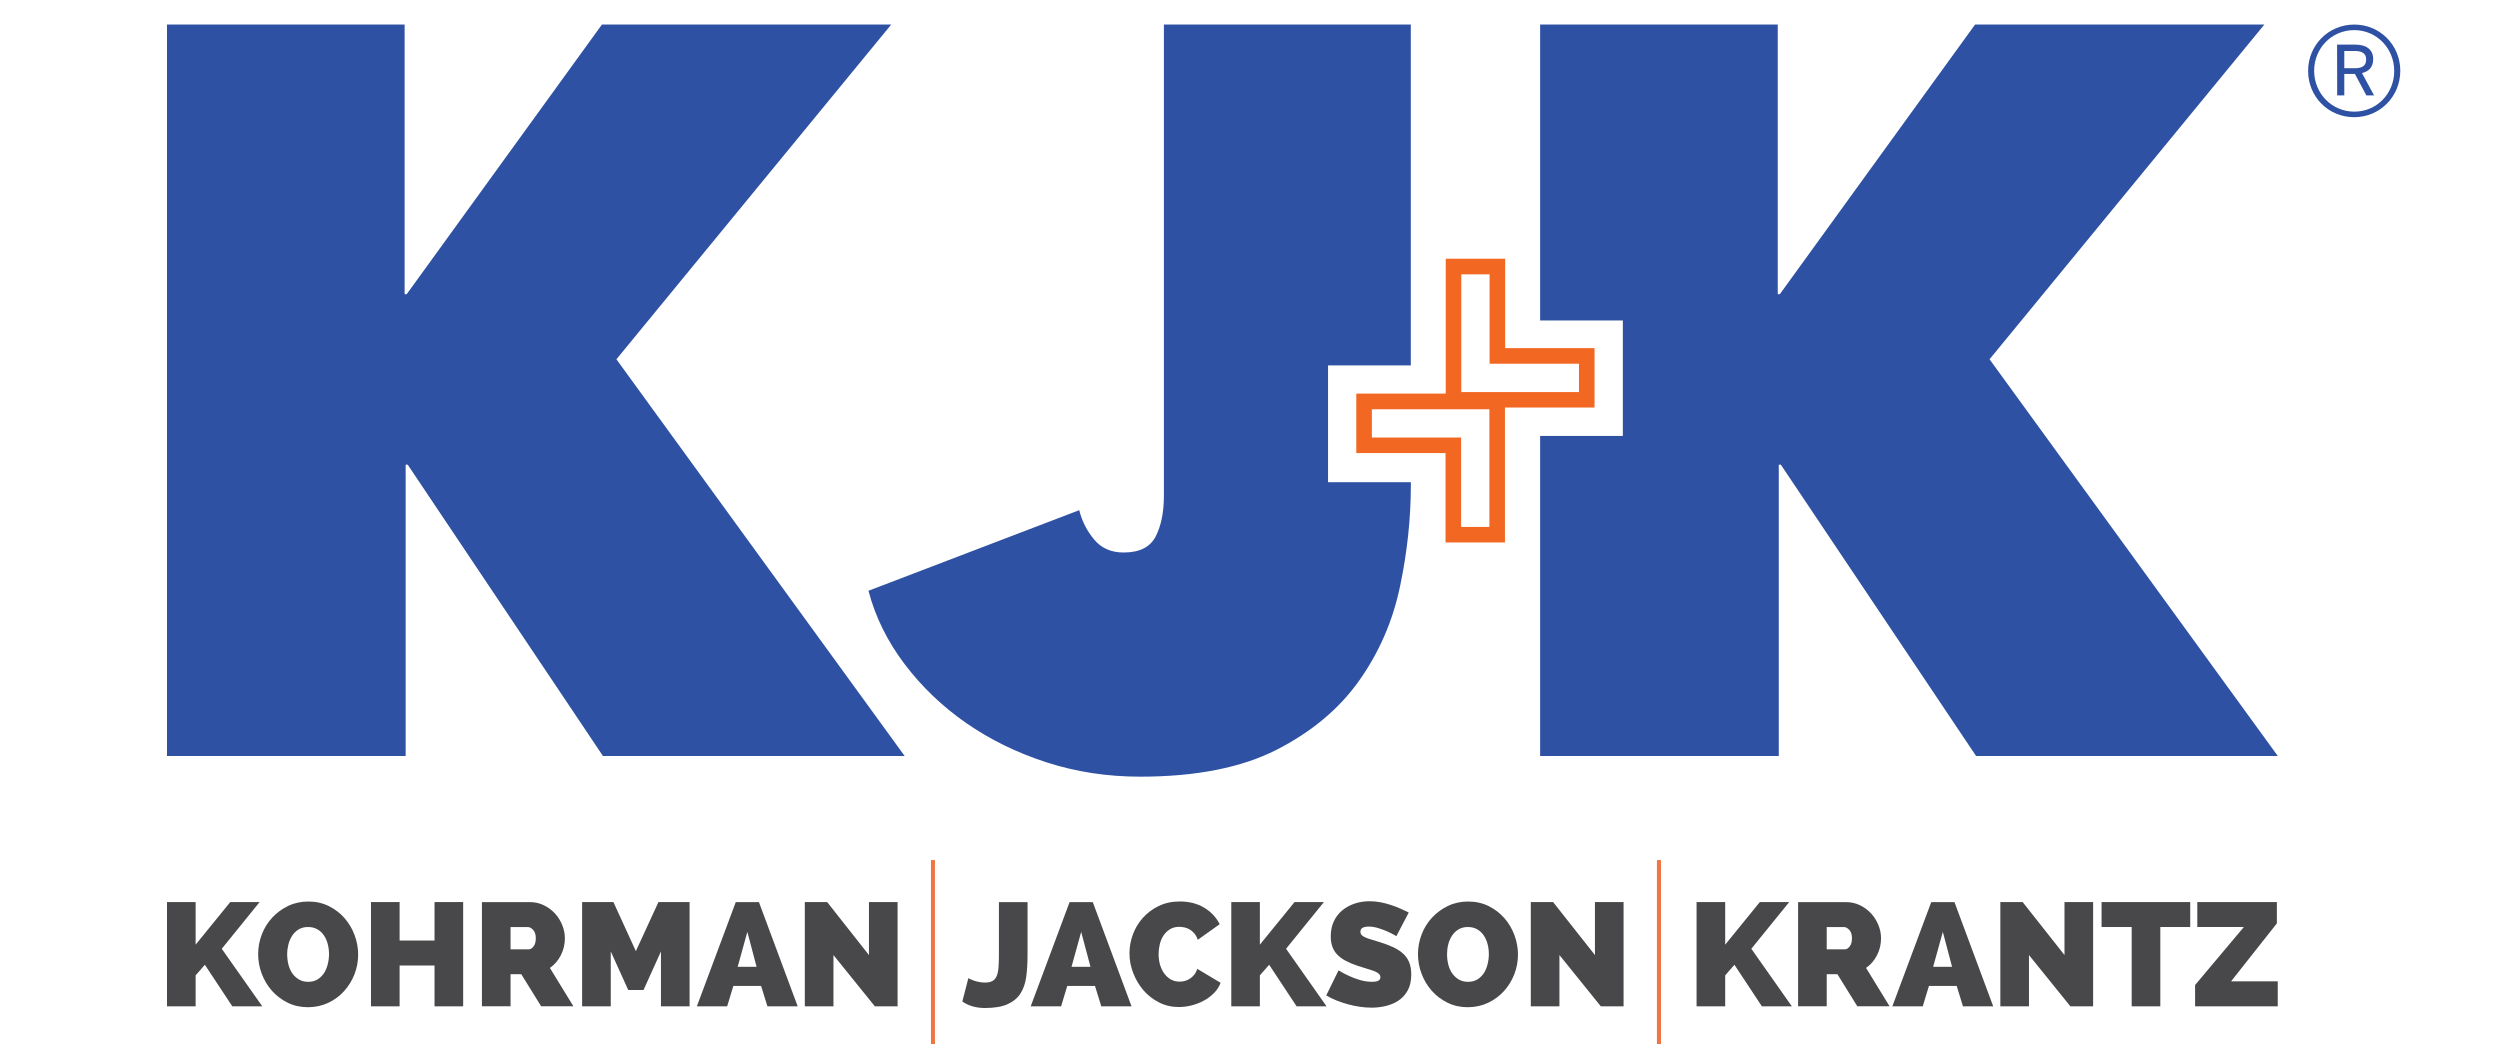 <?xml version="1.0" encoding="utf-8"?>
<!-- Generator: Adobe Illustrator 23.0.2, SVG Export Plug-In . SVG Version: 6.00 Build 0)  -->
<svg version="1.1" id="Layer_1" xmlns="http://www.w3.org/2000/svg" xmlns:xlink="http://www.w3.org/1999/xlink" x="0px" y="0px"
	 viewBox="0 0 509 216" style="enable-background:new 0 0 509 216;" xml:space="preserve">
<style type="text/css">
	.st0{fill:#48484A;}
	.st1{fill:#F07544;}
	.st2{fill:#2E51A3;}
	.st3{fill:#F26722;}
</style>
<g>
	<polygon class="st0" points="34,204.89 34,183.66 39.83,183.66 39.83,192.33 46.88,183.66 52.86,183.66 45.15,193.17 53.4,204.89 
		47.3,204.89 41.71,196.43 39.83,198.58 39.83,204.89 34,204.89 	"/>
	<path class="st0" d="M62.69,205.07c-1.52,0-2.89-0.31-4.14-0.93c-1.25-0.62-2.31-1.43-3.2-2.44c-0.89-1.01-1.57-2.16-2.06-3.45
		c-0.49-1.29-0.73-2.63-0.73-4c0-1.39,0.26-2.74,0.76-4.04c0.51-1.3,1.22-2.44,2.14-3.42c0.92-0.98,2-1.77,3.24-2.36
		c1.24-0.59,2.61-0.88,4.11-0.88c1.51,0,2.89,0.31,4.14,0.93c1.24,0.62,2.31,1.43,3.2,2.45c0.89,1.02,1.57,2.17,2.05,3.47
		s0.72,2.62,0.72,3.97c0,1.4-0.26,2.73-0.76,4.02c-0.51,1.29-1.21,2.42-2.11,3.41c-0.9,0.99-1.97,1.78-3.23,2.38
		C65.56,204.77,64.18,205.07,62.69,205.07L62.69,205.07z M58.47,194.3c0,0.72,0.09,1.41,0.25,2.08c0.17,0.67,0.43,1.26,0.79,1.78
		c0.36,0.52,0.81,0.94,1.35,1.26c0.54,0.32,1.17,0.48,1.88,0.48c0.74,0,1.37-0.16,1.91-0.49c0.54-0.33,0.97-0.76,1.32-1.28
		c0.34-0.53,0.59-1.13,0.76-1.81c0.17-0.68,0.26-1.37,0.26-2.06c0-0.72-0.09-1.41-0.27-2.08c-0.18-0.67-0.44-1.26-0.79-1.76
		c-0.35-0.51-0.79-0.92-1.33-1.22c-0.54-0.31-1.17-0.46-1.88-0.46c-0.74,0-1.37,0.16-1.9,0.48c-0.53,0.32-0.97,0.74-1.32,1.27
		c-0.35,0.53-0.61,1.13-0.78,1.79C58.56,192.92,58.47,193.61,58.47,194.3L58.47,194.3z"/>
	<polygon class="st0" points="94.3,183.66 94.3,204.89 88.47,204.89 88.47,196.58 81.36,196.58 81.36,204.89 75.53,204.89 
		75.53,183.66 81.36,183.66 81.36,191.49 88.47,191.49 88.47,183.66 94.3,183.66 	"/>
	<path class="st0" d="M98.12,204.89v-21.22h9.74c1.04,0,1.99,0.21,2.87,0.64c0.88,0.43,1.63,0.99,2.26,1.67
		c0.63,0.69,1.12,1.48,1.48,2.36c0.36,0.89,0.54,1.78,0.54,2.67c0,1.24-0.27,2.39-0.81,3.45c-0.54,1.07-1.28,1.94-2.24,2.61
		l4.78,7.8h-6.57l-4.04-6.52h-2.18v6.52H98.12L98.12,204.89z M103.95,193.29h3.68c0.36,0,0.69-0.2,1-0.6
		c0.31-0.4,0.46-0.96,0.46-1.67c0-0.74-0.18-1.3-0.54-1.69c-0.36-0.39-0.72-0.58-1.07-0.58h-3.53V193.29L103.95,193.29z"/>
	<polygon class="st0" points="134.57,204.89 134.57,193.71 131.02,201.57 127.91,201.57 124.35,193.71 124.35,204.89 118.52,204.89 
		118.52,183.66 124.89,183.66 129.46,193.65 134.06,183.66 140.4,183.66 140.4,204.89 134.57,204.89 	"/>
	<path class="st0" d="M141.88,204.89l7.92-21.22h4.72l7.89,21.22h-6.16l-1.29-4.15h-5.65l-1.26,4.15H141.88L141.88,204.89z
		 M152.16,189.73l-1.97,7.11h3.85L152.16,189.73L152.16,189.73z"/>
	<polygon class="st0" points="169.69,194.45 169.69,204.89 163.86,204.89 163.86,183.66 168.41,183.66 176.92,194.45 176.92,183.66 
		182.75,183.66 182.75,204.89 178.12,204.89 169.69,194.45 	"/>
	<polygon class="st1" points="189.54,212.56 189.54,175.11 190.36,175.11 190.36,212.56 189.54,212.56 	"/>
	<path class="st0" d="M197.16,199.15c0.06,0.04,0.19,0.11,0.39,0.21c0.2,0.1,0.45,0.2,0.75,0.3c0.3,0.1,0.64,0.19,1.03,0.27
		c0.39,0.08,0.79,0.12,1.21,0.12c0.62,0,1.11-0.1,1.49-0.3c0.38-0.2,0.67-0.52,0.87-0.97c0.2-0.45,0.33-1.03,0.39-1.73
		c0.06-0.71,0.09-1.57,0.09-2.58v-10.79h5.83v10.79c0,1.61-0.09,3.08-0.27,4.41c-0.18,1.33-0.57,2.46-1.17,3.39
		c-0.6,0.94-1.47,1.66-2.62,2.18c-1.14,0.52-2.68,0.78-4.62,0.78c-1.79,0-3.33-0.44-4.6-1.32L197.16,199.15L197.16,199.15z"/>
	<path class="st0" d="M209.85,204.89l7.92-21.22h4.72l7.89,21.22h-6.16l-1.28-4.15h-5.65l-1.25,4.15H209.85L209.85,204.89z
		 M220.13,189.73l-1.97,7.11h3.86L220.13,189.73L220.13,189.73z"/>
	<path class="st0" d="M229.96,194.1c0-1.3,0.23-2.57,0.69-3.83c0.46-1.25,1.13-2.38,2.02-3.38c0.89-1,1.96-1.8,3.23-2.42
		c1.27-0.62,2.71-0.93,4.32-0.93c1.89,0,3.55,0.42,4.96,1.27c1.41,0.85,2.46,1.97,3.14,3.36l-4.45,3.17
		c-0.18-0.52-0.41-0.95-0.7-1.29c-0.29-0.34-0.6-0.61-0.94-0.81c-0.34-0.2-0.7-0.34-1.08-0.42c-0.38-0.08-0.73-0.12-1.05-0.12
		c-0.74,0-1.37,0.17-1.89,0.49c-0.53,0.33-0.97,0.76-1.32,1.28c-0.35,0.53-0.6,1.13-0.76,1.79c-0.16,0.67-0.24,1.33-0.24,1.99
		c0,0.74,0.09,1.45,0.28,2.12s0.47,1.28,0.84,1.79c0.37,0.52,0.82,0.93,1.34,1.24c0.53,0.31,1.13,0.46,1.81,0.46
		c0.34,0,0.69-0.04,1.04-0.13c0.36-0.09,0.7-0.24,1.03-0.45c0.33-0.21,0.63-0.48,0.9-0.81c0.27-0.33,0.48-0.73,0.64-1.21l4.75,2.84
		c-0.3,0.78-0.75,1.48-1.36,2.09c-0.61,0.62-1.3,1.14-2.08,1.55c-0.78,0.42-1.6,0.74-2.48,0.96c-0.88,0.22-1.74,0.33-2.57,0.33
		c-1.48,0-2.83-0.31-4.06-0.94c-1.24-0.63-2.3-1.46-3.18-2.49c-0.89-1.04-1.58-2.21-2.08-3.53
		C230.21,196.79,229.96,195.45,229.96,194.1L229.96,194.1z"/>
	<polygon class="st0" points="250.69,204.89 250.69,183.66 256.51,183.66 256.51,192.33 263.57,183.66 269.55,183.66 261.84,193.17 
		270.09,204.89 263.99,204.89 258.4,196.43 256.51,198.58 256.51,204.89 250.69,204.89 	"/>
	<path class="st0" d="M284.3,190.6c-0.6-0.36-1.21-0.68-1.85-0.96c-0.54-0.24-1.14-0.46-1.81-0.67c-0.67-0.21-1.32-0.32-1.96-0.32
		c-0.52,0-0.93,0.08-1.24,0.24c-0.31,0.16-0.46,0.43-0.46,0.81c0,0.28,0.09,0.51,0.27,0.69c0.18,0.18,0.44,0.35,0.78,0.49
		c0.34,0.15,0.75,0.29,1.24,0.43c0.49,0.14,1.04,0.31,1.66,0.51c0.97,0.3,1.86,0.63,2.64,0.99c0.79,0.36,1.46,0.78,2.02,1.27
		c0.56,0.49,0.99,1.08,1.29,1.78c0.3,0.7,0.45,1.54,0.45,2.54c0,1.27-0.23,2.35-0.7,3.21c-0.47,0.87-1.09,1.56-1.86,2.08
		c-0.77,0.52-1.63,0.89-2.6,1.12c-0.96,0.23-1.94,0.35-2.91,0.35c-0.78,0-1.57-0.06-2.39-0.18c-0.82-0.12-1.63-0.29-2.44-0.51
		c-0.81-0.22-1.58-0.48-2.33-0.78c-0.75-0.3-1.44-0.64-2.08-1.02l2.51-5.11c0.7,0.44,1.42,0.83,2.18,1.16
		c0.64,0.3,1.36,0.57,2.17,0.81c0.81,0.24,1.63,0.36,2.47,0.36c0.64,0,1.08-0.08,1.33-0.25c0.25-0.17,0.37-0.39,0.37-0.67
		c0-0.3-0.12-0.55-0.37-0.76c-0.25-0.21-0.6-0.39-1.03-0.55c-0.44-0.16-0.94-0.32-1.51-0.48c-0.57-0.16-1.17-0.35-1.81-0.57
		c-0.94-0.32-1.74-0.66-2.42-1.03c-0.68-0.37-1.24-0.79-1.68-1.26c-0.44-0.47-0.76-1-0.97-1.6c-0.21-0.6-0.32-1.29-0.32-2.06
		c0-1.17,0.21-2.21,0.64-3.11c0.43-0.9,1.01-1.64,1.75-2.24c0.74-0.6,1.58-1.05,2.53-1.36c0.95-0.31,1.95-0.46,3.01-0.46
		c0.78,0,1.53,0.08,2.27,0.22c0.74,0.15,1.45,0.34,2.14,0.57c0.69,0.23,1.33,0.48,1.93,0.75c0.6,0.27,1.14,0.52,1.61,0.76
		L284.3,190.6L284.3,190.6z"/>
	<path class="st0" d="M298.83,205.07c-1.52,0-2.89-0.31-4.14-0.93c-1.25-0.62-2.31-1.43-3.2-2.44c-0.89-1.01-1.57-2.16-2.06-3.45
		c-0.49-1.29-0.73-2.63-0.73-4c0-1.39,0.26-2.74,0.76-4.04c0.51-1.3,1.22-2.44,2.14-3.42c0.92-0.98,2-1.77,3.24-2.36
		c1.24-0.59,2.61-0.88,4.11-0.88c1.51,0,2.89,0.31,4.14,0.93c1.24,0.62,2.31,1.43,3.2,2.45c0.89,1.02,1.57,2.17,2.05,3.47
		c0.48,1.3,0.72,2.62,0.72,3.97c0,1.4-0.26,2.73-0.76,4.02c-0.51,1.29-1.21,2.42-2.11,3.41c-0.9,0.99-1.97,1.78-3.23,2.38
		C301.7,204.77,300.32,205.07,298.83,205.07L298.83,205.07z M294.62,194.3c0,0.72,0.09,1.41,0.25,2.08
		c0.17,0.67,0.43,1.26,0.79,1.78c0.36,0.52,0.81,0.94,1.34,1.26c0.54,0.32,1.17,0.48,1.88,0.48c0.74,0,1.37-0.16,1.91-0.49
		c0.54-0.33,0.98-0.76,1.32-1.28c0.34-0.53,0.59-1.13,0.76-1.81c0.17-0.68,0.26-1.37,0.26-2.06c0-0.72-0.09-1.41-0.27-2.08
		c-0.18-0.67-0.45-1.26-0.79-1.76c-0.35-0.51-0.8-0.92-1.33-1.22c-0.54-0.31-1.17-0.46-1.88-0.46c-0.74,0-1.37,0.16-1.9,0.48
		c-0.53,0.32-0.97,0.74-1.32,1.27s-0.61,1.13-0.78,1.79C294.7,192.92,294.62,193.61,294.62,194.3L294.62,194.3z"/>
	<polygon class="st0" points="317.5,194.45 317.5,204.89 311.67,204.89 311.67,183.66 316.21,183.66 324.73,194.45 324.73,183.66 
		330.56,183.66 330.56,204.89 325.93,204.89 317.5,194.45 	"/>
	<polygon class="st1" points="337.35,212.56 337.35,175.11 338.18,175.11 338.18,212.56 337.35,212.56 	"/>
	<polygon class="st0" points="345.42,204.89 345.42,183.66 351.25,183.66 351.25,192.33 358.3,183.66 364.28,183.66 356.57,193.17 
		364.82,204.89 358.72,204.89 353.13,196.43 351.25,198.58 351.25,204.89 345.42,204.89 	"/>
	<path class="st0" d="M366.09,204.89v-21.22h9.74c1.04,0,1.99,0.21,2.87,0.64c0.88,0.43,1.63,0.99,2.26,1.67
		c0.63,0.69,1.12,1.48,1.48,2.36c0.36,0.89,0.54,1.78,0.54,2.67c0,1.24-0.27,2.39-0.81,3.45c-0.54,1.07-1.28,1.94-2.24,2.61
		l4.78,7.8h-6.57l-4.04-6.52h-2.18v6.52H366.09L366.09,204.89z M371.92,193.29h3.68c0.36,0,0.69-0.2,1-0.6
		c0.31-0.4,0.46-0.96,0.46-1.67c0-0.74-0.18-1.3-0.54-1.69c-0.36-0.39-0.72-0.58-1.07-0.58h-3.53V193.29L371.92,193.29z"/>
	<path class="st0" d="M385.28,204.89l7.92-21.22h4.73l7.89,21.22h-6.16l-1.28-4.15h-5.65l-1.26,4.15H385.28L385.28,204.89z
		 M395.56,189.73l-1.97,7.11h3.85L395.56,189.73L395.56,189.73z"/>
	<polygon class="st0" points="413.1,194.45 413.1,204.89 407.27,204.89 407.27,183.66 411.81,183.66 420.33,194.45 420.33,183.66 
		426.16,183.66 426.16,204.89 421.53,204.89 413.1,194.45 	"/>
	<polygon class="st0" points="445.93,188.74 439.84,188.74 439.84,204.89 434.01,204.89 434.01,188.74 427.88,188.74 427.88,183.66 
		445.93,183.66 445.93,188.74 	"/>
	<polygon class="st0" points="446.92,200.55 456.85,188.74 447.37,188.74 447.37,183.66 463.57,183.66 463.57,188 454.25,199.8 
		463.75,199.8 463.75,204.89 446.92,204.89 446.92,200.55 	"/>
	<polygon class="st2" points="83.01,94.61 82.59,94.61 82.59,153.92 34,153.92 34,5 82.38,5 82.38,59.9 82.8,59.9 122.55,5 
		181.45,5 125.5,73.15 184.19,153.92 122.76,153.92 83.01,94.61 	"/>
	<path class="st2" d="M270.39,98.18V74.39h16.85V5h-50.27v95.92c0,3.36-0.56,6.14-1.68,8.31c-1.12,2.18-3.3,3.26-6.52,3.26
		c-2.52,0-4.52-0.87-5.99-2.63c-1.47-1.75-2.49-3.75-3.05-5.99l-42.91,16.41c1.4,5.33,3.86,10.31,7.36,14.93
		c3.5,4.63,7.68,8.62,12.52,11.99c4.84,3.36,10.27,6.03,16.3,7.99c6.03,1.96,12.41,2.94,19.14,2.94c11.36,0,20.61-1.83,27.76-5.47
		c7.15-3.65,12.76-8.34,16.83-14.09c4.07-5.75,6.84-12.13,8.31-19.14c1.47-7.01,2.21-13.88,2.21-20.61v-0.64H270.39L270.39,98.18z"
		/>
	<polygon class="st2" points="405.07,73.15 461.02,5 402.12,5 362.37,59.9 361.95,59.9 361.95,5 313.57,5 313.57,65.24 
		330.41,65.24 330.41,88.75 313.57,88.75 313.57,153.92 362.16,153.92 362.16,94.61 362.58,94.61 402.33,153.92 463.76,153.92 
		405.07,73.15 	"/>
	<path class="st3" d="M303.28,55.85v18.21h18.2v5.76h-23.96V55.85H303.28L303.28,55.85z M306.45,52.68h-3.17h-5.76h-3.17v3.17v23.96
		v3.17h3.17h23.96h3.17v-3.17v-5.76v-3.17h-3.17h-15.03V55.85V52.68L306.45,52.68z"/>
	<path class="st3" d="M303.24,83.32v23.96h-5.76v-18.2h-18.17v-5.76H303.24L303.24,83.32z M306.41,80.14h-3.17h-23.93h-3.17v3.17
		v5.76v3.17h3.17h15v15.03v3.17h3.17h5.76h3.17v-3.17V83.32V80.14L306.41,80.14z"/>
	<path class="st2" d="M479.32,23.86c5.23,0,9.38-4.2,9.38-9.45c0-5.23-4.13-9.41-9.36-9.41c-5.28,0-9.41,4.2-9.41,9.45
		C469.94,19.69,474.04,23.86,479.32,23.86L479.32,23.86z M479.34,22.73c-4.59,0-8.18-3.71-8.18-8.32c0-4.59,3.56-8.28,8.15-8.28
		c4.57,0,8.15,3.71,8.15,8.32C487.47,19.05,483.91,22.73,479.34,22.73L479.34,22.73z M475.85,19.42c0.1,0,1.45,0,1.45,0
		c0-0.1,0-3.81,0-4.37h2.16l2.33,4.37h1.57l-2.46-4.54c1.38-0.34,2.28-1.2,2.28-2.85c0-1.92-1.35-2.95-3.71-2.95h-3.64
		C475.85,9.15,475.85,19.42,475.85,19.42L475.85,19.42z M477.3,13.89v-3.51h2.09c1.5,0,2.36,0.47,2.36,1.72
		c0,1.33-0.86,1.79-2.33,1.79H477.3L477.3,13.89z"/>
</g>
</svg>
